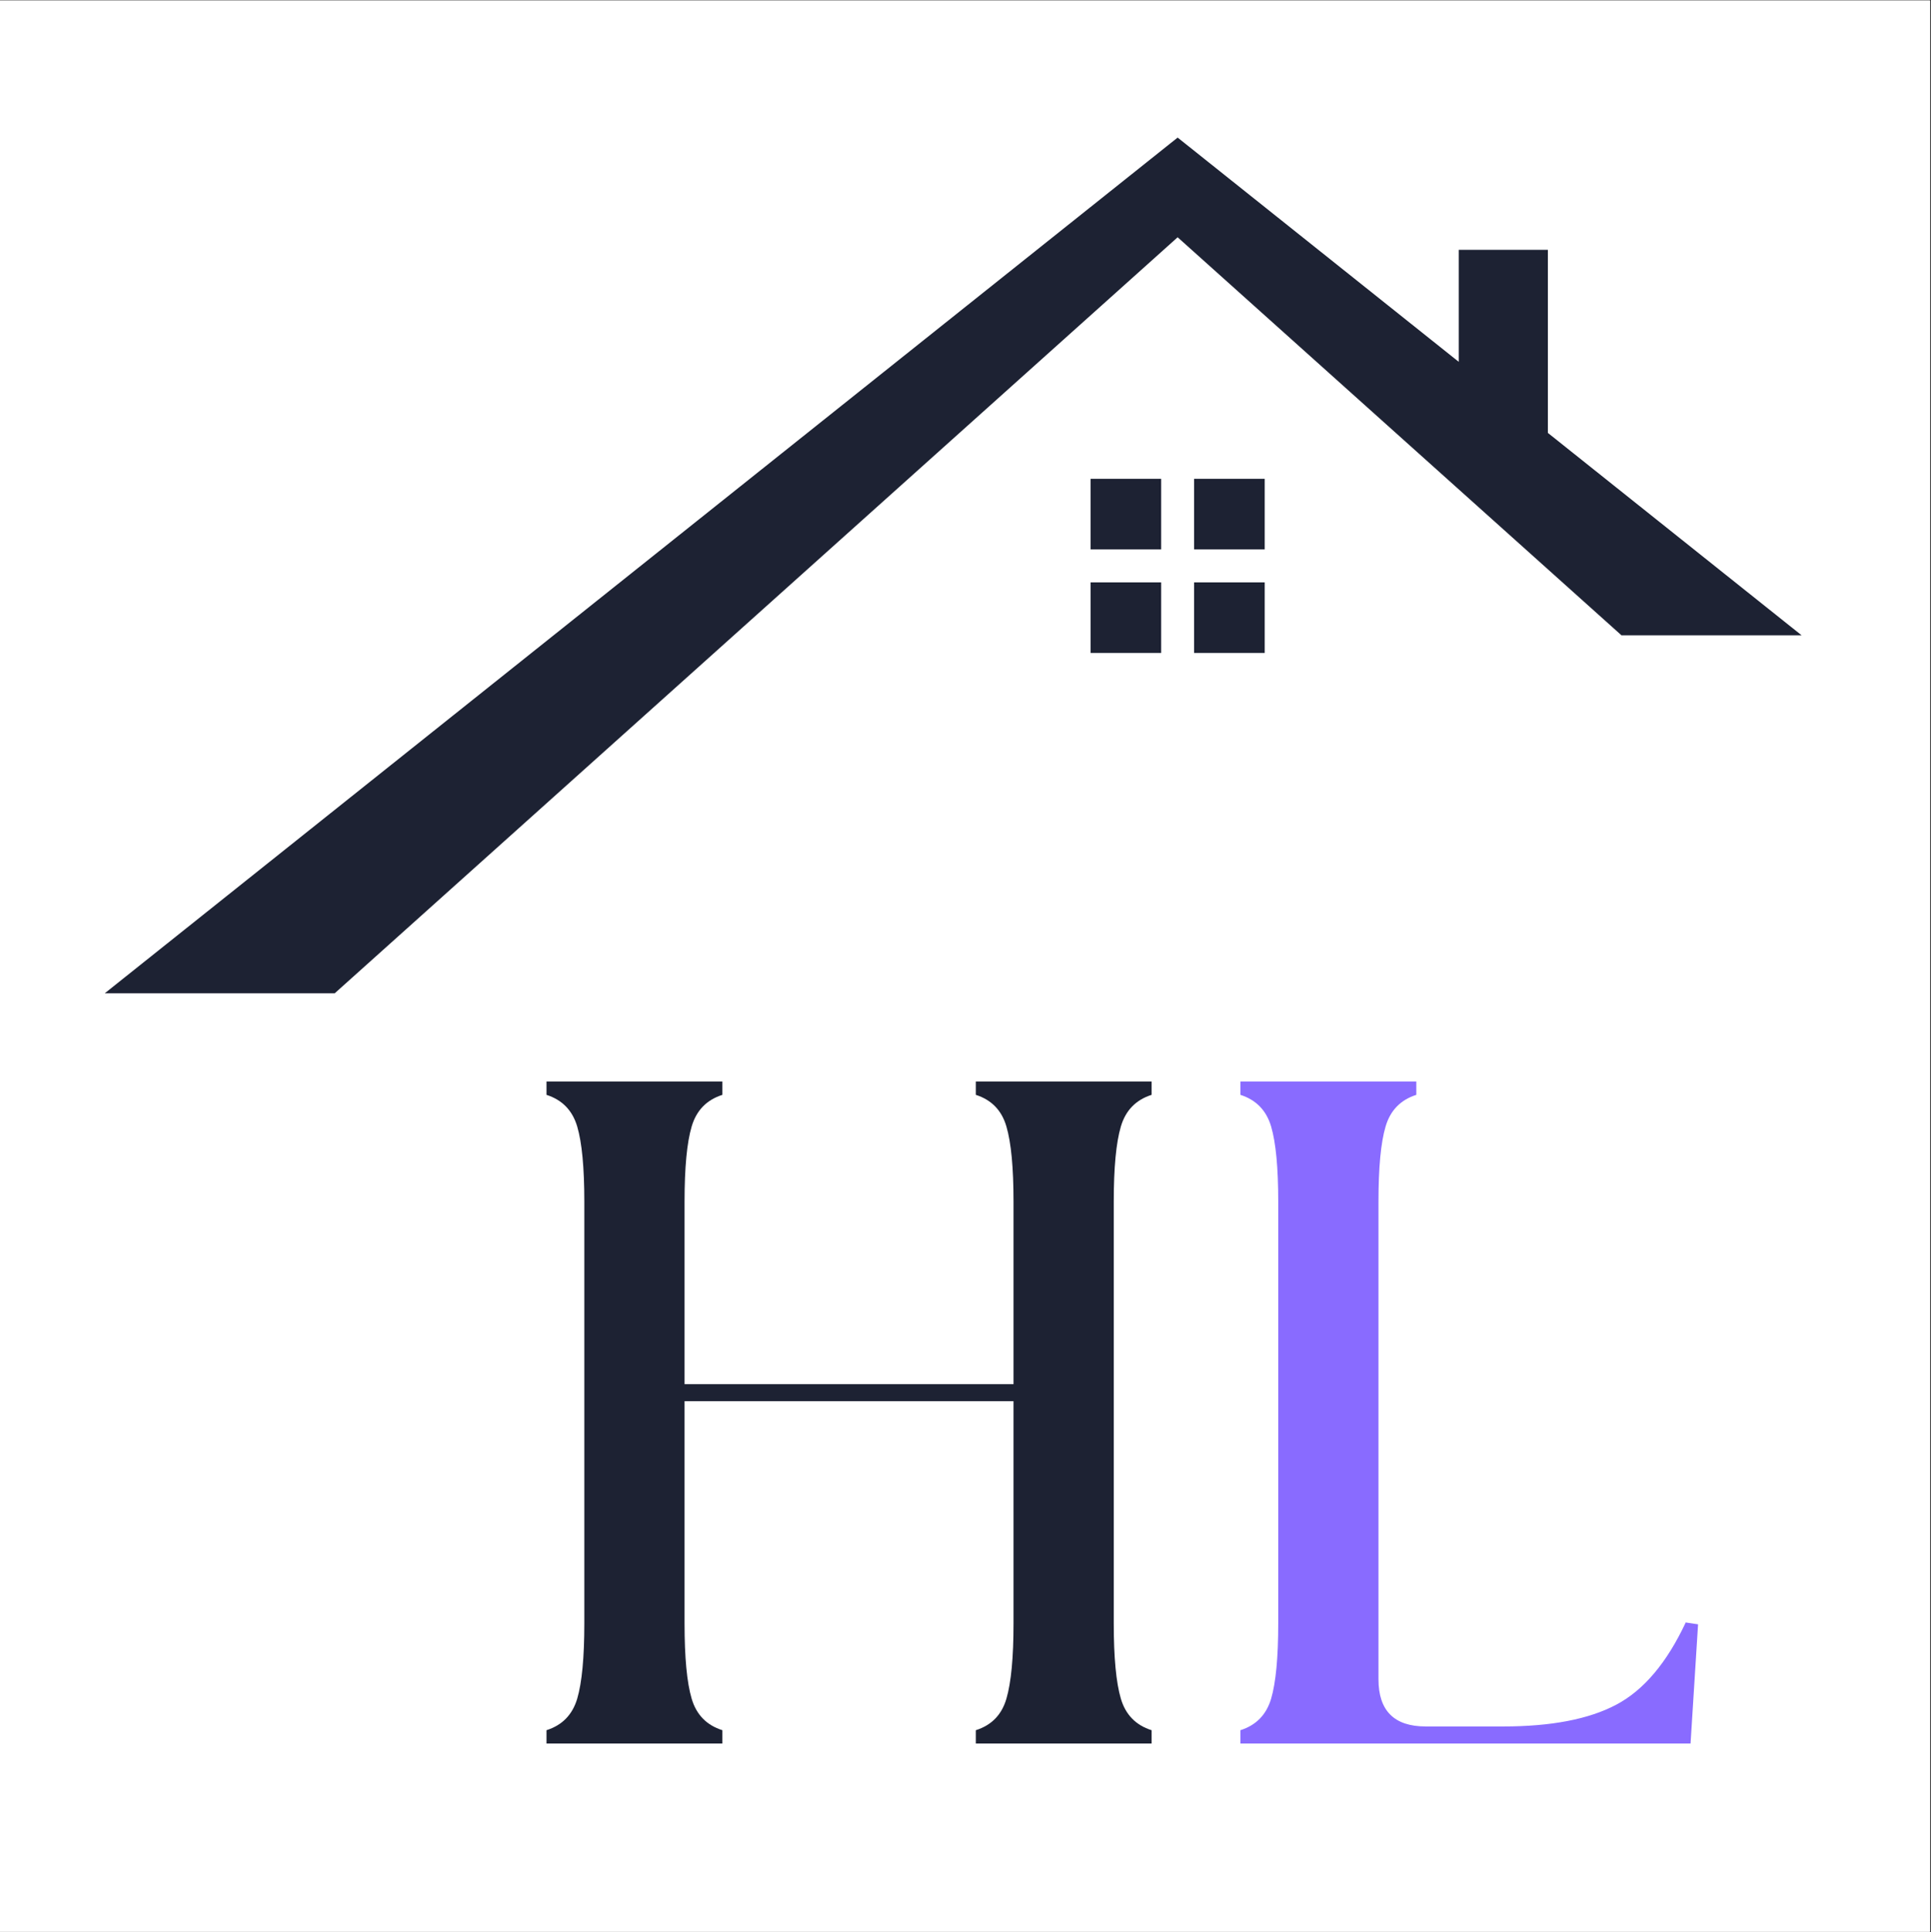 <svg xmlns="http://www.w3.org/2000/svg" version="1.0" viewBox="0 0 224.88 225"><rect x="0" y="0" width="224.88" height="225" fill="#333333" stroke="none"/><defs><clipPath id="a"><path d="M0 .059h224.762v224.879H0Zm0 0"/></clipPath><clipPath id="b"><path d="M12.066 16.02h197.746v99.64H12.066Zm0 0"/></clipPath></defs><g fill="#fff" clip-path="url(#a)"><path d="M0 .059h224.879V224.94H0Zm0 0"/><path d="M0 .059h224.879V224.94H0Zm0 0"/></g><path fill="#1d2233" d="M139.063 63.977h8.222v-8.223h-8.222v8.223M127.008 63.977h8.219v-8.223h-8.22v8.223M139.063 67.813v8.222h8.222v-8.222h-8.222M127.008 67.813v8.222h8.219v-8.222h-8.22"/><g clip-path="url(#b)"><path fill="#1d2233" d="M180.262 50.41V29.09h-10.38v13.043L137.146 16.02 12.066 115.77H38.86l98.286-88.141 51.69 46.351h20.977l-29.55-23.57"/></g><path fill="#1d2233" d="M63.643 203.02v-1.547c1.832-.582 3.023-1.804 3.578-3.671.55-1.875.828-4.797.828-8.766v-49.11c0-3.957-.277-6.874-.828-8.75-.555-1.874-1.746-3.101-3.578-3.687v-1.547h20.484v1.547c-1.836.586-3.027 1.813-3.578 3.688-.555 1.875-.828 4.792-.828 8.75v21.25h38.312v-21.25c0-3.958-.277-6.875-.828-8.75-.543-1.875-1.73-3.102-3.562-3.688v-1.547h20.468v1.547c-1.836.586-3.027 1.813-3.578 3.688-.554 1.875-.828 4.792-.828 8.75v49.109c0 3.969.274 6.89.828 8.766.551 1.867 1.742 3.09 3.578 3.671v1.547h-20.468v-1.547c1.832-.582 3.02-1.804 3.562-3.671.55-1.875.828-4.797.828-8.766V163.16H79.721v25.875c0 3.969.273 6.89.828 8.766.55 1.867 1.742 3.09 3.578 3.671v1.547Zm0 0"/><path fill="#896bff" d="M144.456 203.02v-1.547c1.832-.582 3.023-1.804 3.578-3.671.55-1.875.828-4.797.828-8.766v-49.11c0-3.957-.277-6.874-.828-8.75-.555-1.874-1.746-3.101-3.578-3.687v-1.547h20.484v1.547c-1.836.586-3.027 1.813-3.578 3.688-.555 1.875-.828 4.792-.828 8.75v55.609c0 3.668 1.832 5.5 5.5 5.5h9.031c5.582 0 9.969-.844 13.156-2.531 3.196-1.688 5.895-4.88 8.094-9.578l1.438.218-.875 13.875Zm0 0"/></svg>